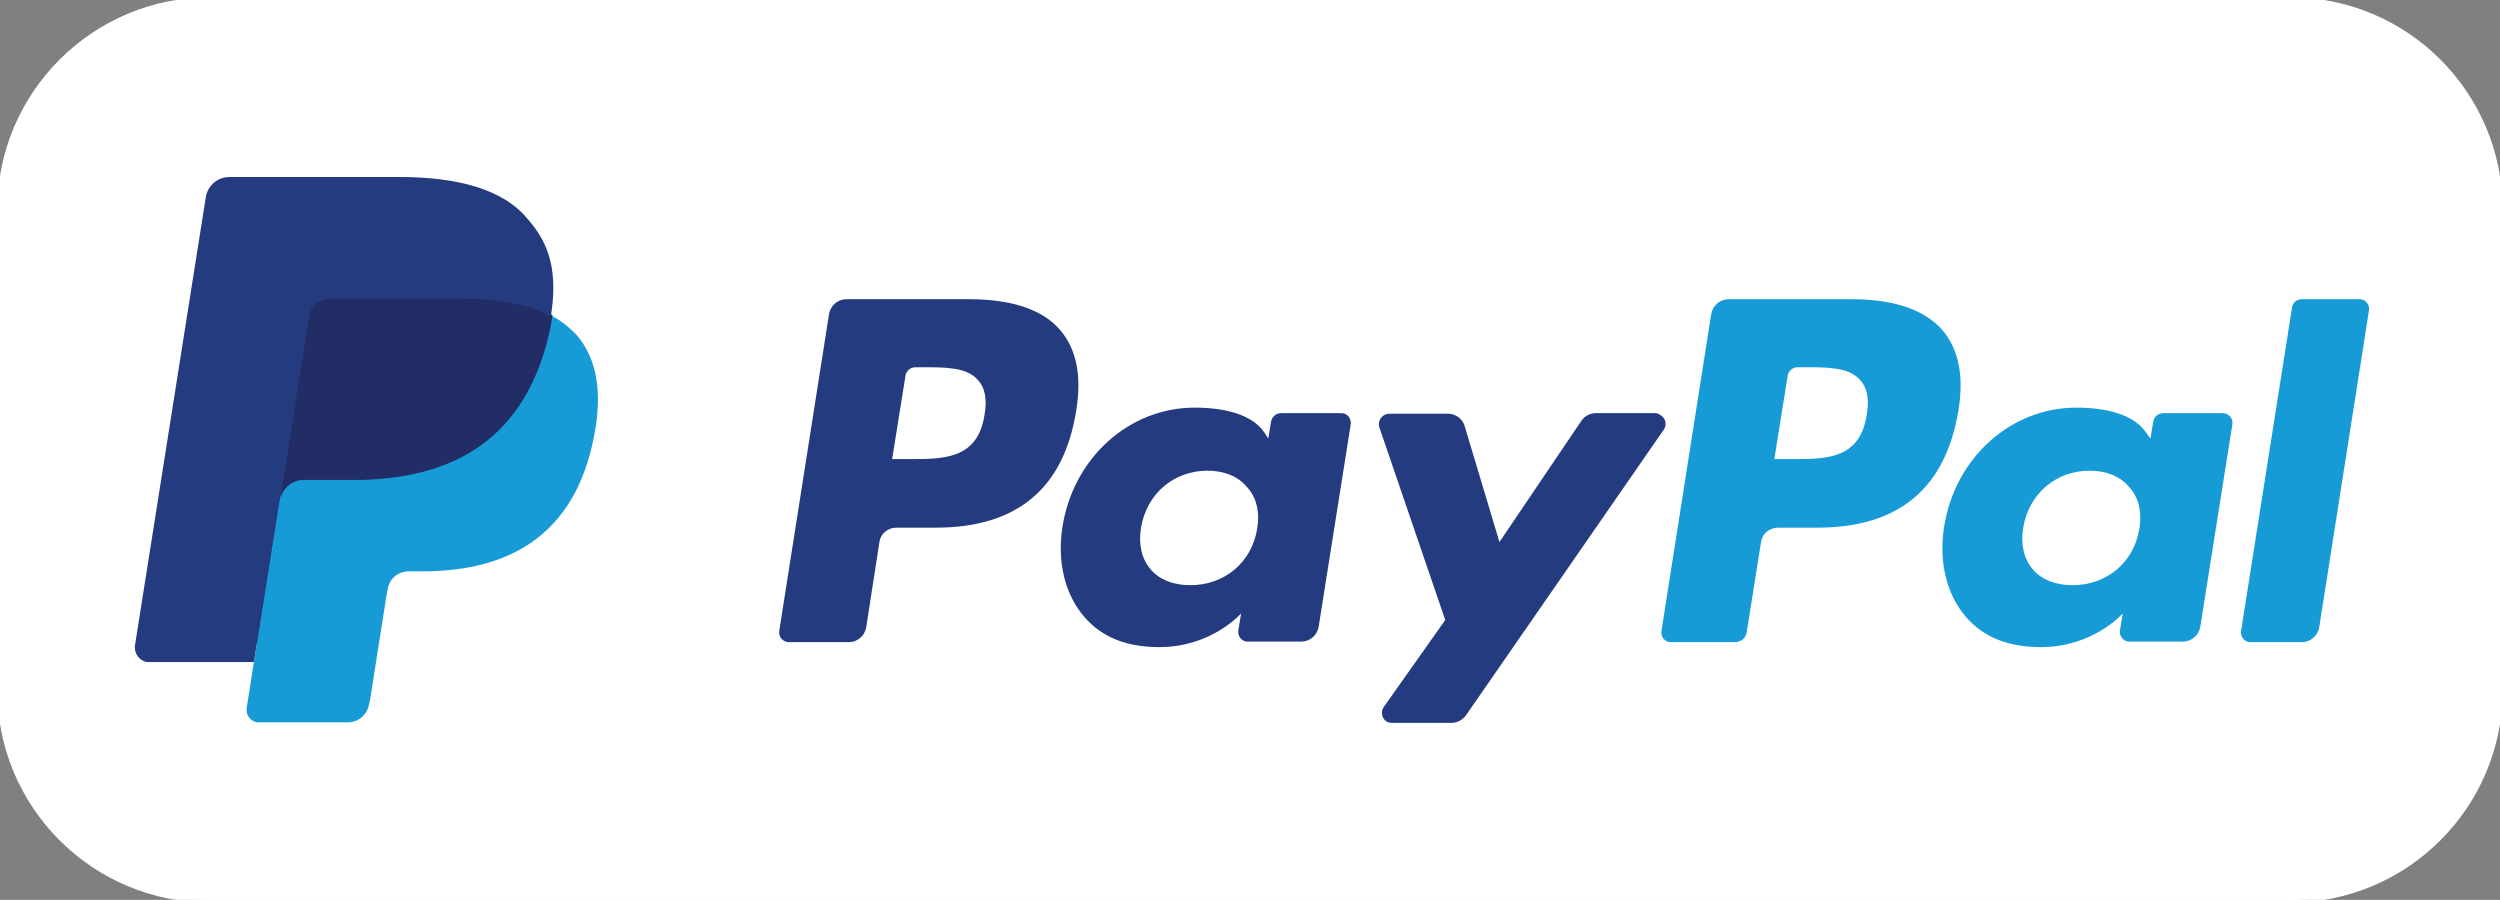 <?xml version="1.0" encoding="utf-8"?>
<!-- Generator: Adobe Illustrator 23.0.0, SVG Export Plug-In . SVG Version: 6.00 Build 0)  -->
<svg version="1.1" id="Layer_1" xmlns="http://www.w3.org/2000/svg" xmlns:xlink="http://www.w3.org/1999/xlink" x="0px" y="0px"
	 width="452px" height="162.7px" viewBox="0 0 452 162.7" style="enable-background:new 0 0 452 162.7;" xml:space="preserve">
<rect x="0" y="0" width="452" height="162.7" fill="#808080" stroke="none"/>
<style type="text/css">
	.st0{fill:#FFFFFF;stroke:#FFFFFF;stroke-miterlimit:10;}
	.st1{fill:#253B80;}
	.st2{fill:#179BD7;}
	.st3{fill:#222D65;}
</style>
<path class="st0" d="M414,162.7H38c-21,0-38-17-38-38V38C0,17,17,0,38,0h376c21,0,38,17,38,38v86.7C452,145.7,435,162.7,414,162.7z"
	/>
<path class="st1" d="M175.4,54.1h-22.4c-1.5,0-2.8,1.1-3.1,2.6l-9,57.3c-0.2,1,0.5,2,1.6,2.1c0.1,0,0.2,0,0.3,0h10.7
	c1.5,0,2.8-1.1,3.1-2.6l2.4-15.5c0.2-1.5,1.5-2.6,3.1-2.6h7.1c14.7,0,23.2-7.1,25.4-21.3c1-6.2,0-11-2.9-14.4
	C188.6,56,182.9,54.1,175.4,54.1L175.4,54.1z M178,75c-1.2,8-7.4,8-13.3,8h-3.4l2.4-15c0.1-0.9,0.9-1.6,1.8-1.6h1.5
	c4,0,7.8,0,9.8,2.3C178.1,70.1,178.5,72.2,178,75L178,75z M242.3,74.7h-10.7c-0.9,0-1.7,0.7-1.8,1.6l-0.5,3l-0.7-1.1
	c-2.3-3.4-7.5-4.5-12.6-4.5c-11.8,0-21.9,9-23.9,21.5c-1,6.3,0.4,12.3,4,16.4c3.3,3.8,7.9,5.4,13.5,5.4c9.5,0,14.8-6.1,14.8-6.1
	l-0.5,3c-0.2,1,0.5,2,1.5,2.1c0.1,0,0.2,0,0.3,0h9.6c1.5,0,2.8-1.1,3.1-2.6l5.8-36.6c0.2-1-0.5-2-1.5-2.1
	C242.5,74.8,242.4,74.7,242.3,74.7L242.3,74.7z M227.3,95.6c-1,6.1-5.9,10.2-12.1,10.2c-3.1,0-5.6-1-7.2-2.9
	c-1.6-1.9-2.2-4.5-1.7-7.5c1-6.1,5.9-10.3,12-10.3c3,0,5.5,1,7.1,2.9C227.2,89.9,227.8,92.6,227.3,95.6L227.3,95.6z M299.3,74.7
	h-10.8c-1,0-2,0.5-2.6,1.4L271.1,98l-6.3-21c-0.4-1.3-1.6-2.2-3-2.2h-10.6c-1,0-1.9,0.8-1.9,1.9c0,0.2,0,0.4,0.1,0.6l11.9,34.8
	l-11.1,15.7c-0.6,0.8-0.4,2,0.4,2.6c0.3,0.2,0.7,0.3,1.1,0.3h10.7c1,0,2-0.5,2.6-1.3l35.8-51.7c0.6-0.8,0.4-2-0.5-2.6
	C300,74.9,299.7,74.7,299.3,74.7L299.3,74.7z"/>
<path class="st2" d="M334.9,54.1h-22.4c-1.5,0-2.8,1.1-3.1,2.6l-9,57.3c-0.2,1,0.5,2,1.5,2.1c0.1,0,0.2,0,0.3,0h11.5
	c1.1,0,2-0.8,2.1-1.8l2.6-16.3c0.2-1.5,1.5-2.6,3.1-2.6h7.1c14.7,0,23.2-7.1,25.5-21.3c1-6.2,0-11-2.9-14.4
	C348,56,342.4,54.1,334.9,54.1L334.9,54.1z M337.5,75c-1.2,8-7.3,8-13.3,8h-3.4l2.4-15c0.1-0.9,0.9-1.6,1.8-1.6h1.5
	c4,0,7.8,0,9.8,2.3C337.6,70.1,338,72.2,337.5,75L337.5,75z M401.8,74.7h-10.7c-0.9,0-1.7,0.7-1.8,1.6l-0.5,3l-0.8-1.1
	c-2.3-3.4-7.5-4.5-12.6-4.5c-11.8,0-21.9,9-23.9,21.5c-1,6.3,0.4,12.3,4,16.4c3.3,3.8,7.9,5.4,13.5,5.4c9.5,0,14.8-6.1,14.8-6.1
	l-0.5,3c-0.2,1,0.5,2,1.5,2.1c0.1,0,0.2,0,0.3,0h9.6c1.5,0,2.8-1.1,3.1-2.6l5.8-36.6c0.2-1-0.5-2-1.6-2.1
	C401.9,74.8,401.9,74.7,401.8,74.7L401.8,74.7z M386.8,95.6c-1,6.1-5.9,10.2-12.1,10.2c-3.1,0-5.6-1-7.2-2.9
	c-1.6-1.9-2.2-4.5-1.7-7.5c1-6.1,5.9-10.3,12-10.3c3,0,5.5,1,7.1,2.9C386.7,89.9,387.3,92.6,386.8,95.6z M414.4,55.6l-9.2,58.4
	c-0.2,1,0.5,2,1.5,2.1c0.1,0,0.2,0,0.3,0h9.2c1.5,0,2.8-1.1,3.1-2.6l9-57.3c0.2-1-0.5-2-1.5-2.1c-0.1,0-0.2,0-0.3,0h-10.3
	C415.3,54.1,414.5,54.7,414.4,55.6z"/>
<path class="st1" d="M48.1,127.3l1.7-10.9l-3.8-0.1H27.8l12.6-80.1c0.1-0.5,0.5-0.9,1-0.9h30.7c10.2,0,17.2,2.1,20.9,6.3
	c1.7,2,2.8,4,3.3,6.3c0.6,2.4,0.6,5.2,0,8.6l0,0.3V59l1.7,1c1.3,0.7,2.5,1.6,3.5,2.7c1.5,1.7,2.4,3.8,2.8,6.3
	c0.4,2.6,0.3,5.7-0.4,9.2c-0.8,4-2.1,7.5-3.8,10.4c-1.5,2.6-3.5,4.8-6,6.5c-2.3,1.6-5,2.8-8,3.6c-3,0.8-6.3,1.2-10,1.2h-2.4
	c-1.7,0-3.4,0.6-4.7,1.7c-1.3,1.1-2.2,2.7-2.4,4.3l-0.2,1l-3,19.1l-0.1,0.7c0,0.2-0.1,0.3-0.2,0.4c-0.1,0.1-0.2,0.1-0.3,0.1
	L48.1,127.3z"/>
<path class="st2" d="M99.7,57.1c-0.1,0.6-0.2,1.2-0.3,1.8c-4,20.8-17.9,27.9-35.6,27.9h-9c-2.2,0-4,1.6-4.3,3.7l-4.6,29.2l-1.3,8.3
	c-0.2,1.3,0.7,2.4,1.9,2.6c0.1,0,0.2,0,0.4,0h16c1.9,0,3.5-1.4,3.8-3.2l0.2-0.8l3-19.1l0.2-1c0.3-1.9,1.9-3.2,3.8-3.2h2.4
	c15.5,0,27.6-6.3,31.1-24.4c1.5-7.6,0.7-13.9-3.2-18.4C102.8,59.1,101.4,57.9,99.7,57.1L99.7,57.1z"/>
<path class="st3" d="M95.5,55.4c-1.3-0.4-2.6-0.7-3.9-0.9c-2.6-0.4-5.3-0.6-7.9-0.6h-24c-1.9,0-3.5,1.4-3.8,3.2l-5.1,32.4l-0.1,0.9
	c0.3-2.1,2.2-3.7,4.3-3.7h9c17.7,0,31.5-7.2,35.6-27.9c0.1-0.6,0.2-1.2,0.3-1.8c-1.1-0.6-2.2-1-3.3-1.4
	C96.1,55.6,95.8,55.5,95.5,55.4L95.5,55.4z"/>
<path class="st1" d="M55.8,57.2c0.3-1.9,1.9-3.2,3.8-3.2h24c2.8,0,5.5,0.2,7.9,0.6c1.6,0.3,3.3,0.6,4.8,1.2c1.2,0.4,2.3,0.9,3.3,1.4
	c1.2-7.7,0-12.9-4.2-17.6C91,34.2,82.7,32,72.2,32H41.5c-2.2,0-4,1.6-4.3,3.7l-12.8,81c-0.2,1.4,0.8,2.8,2.2,3c0.1,0,0.3,0,0.4,0
	h18.9l4.8-30.2L55.8,57.2z"/>
</svg>
